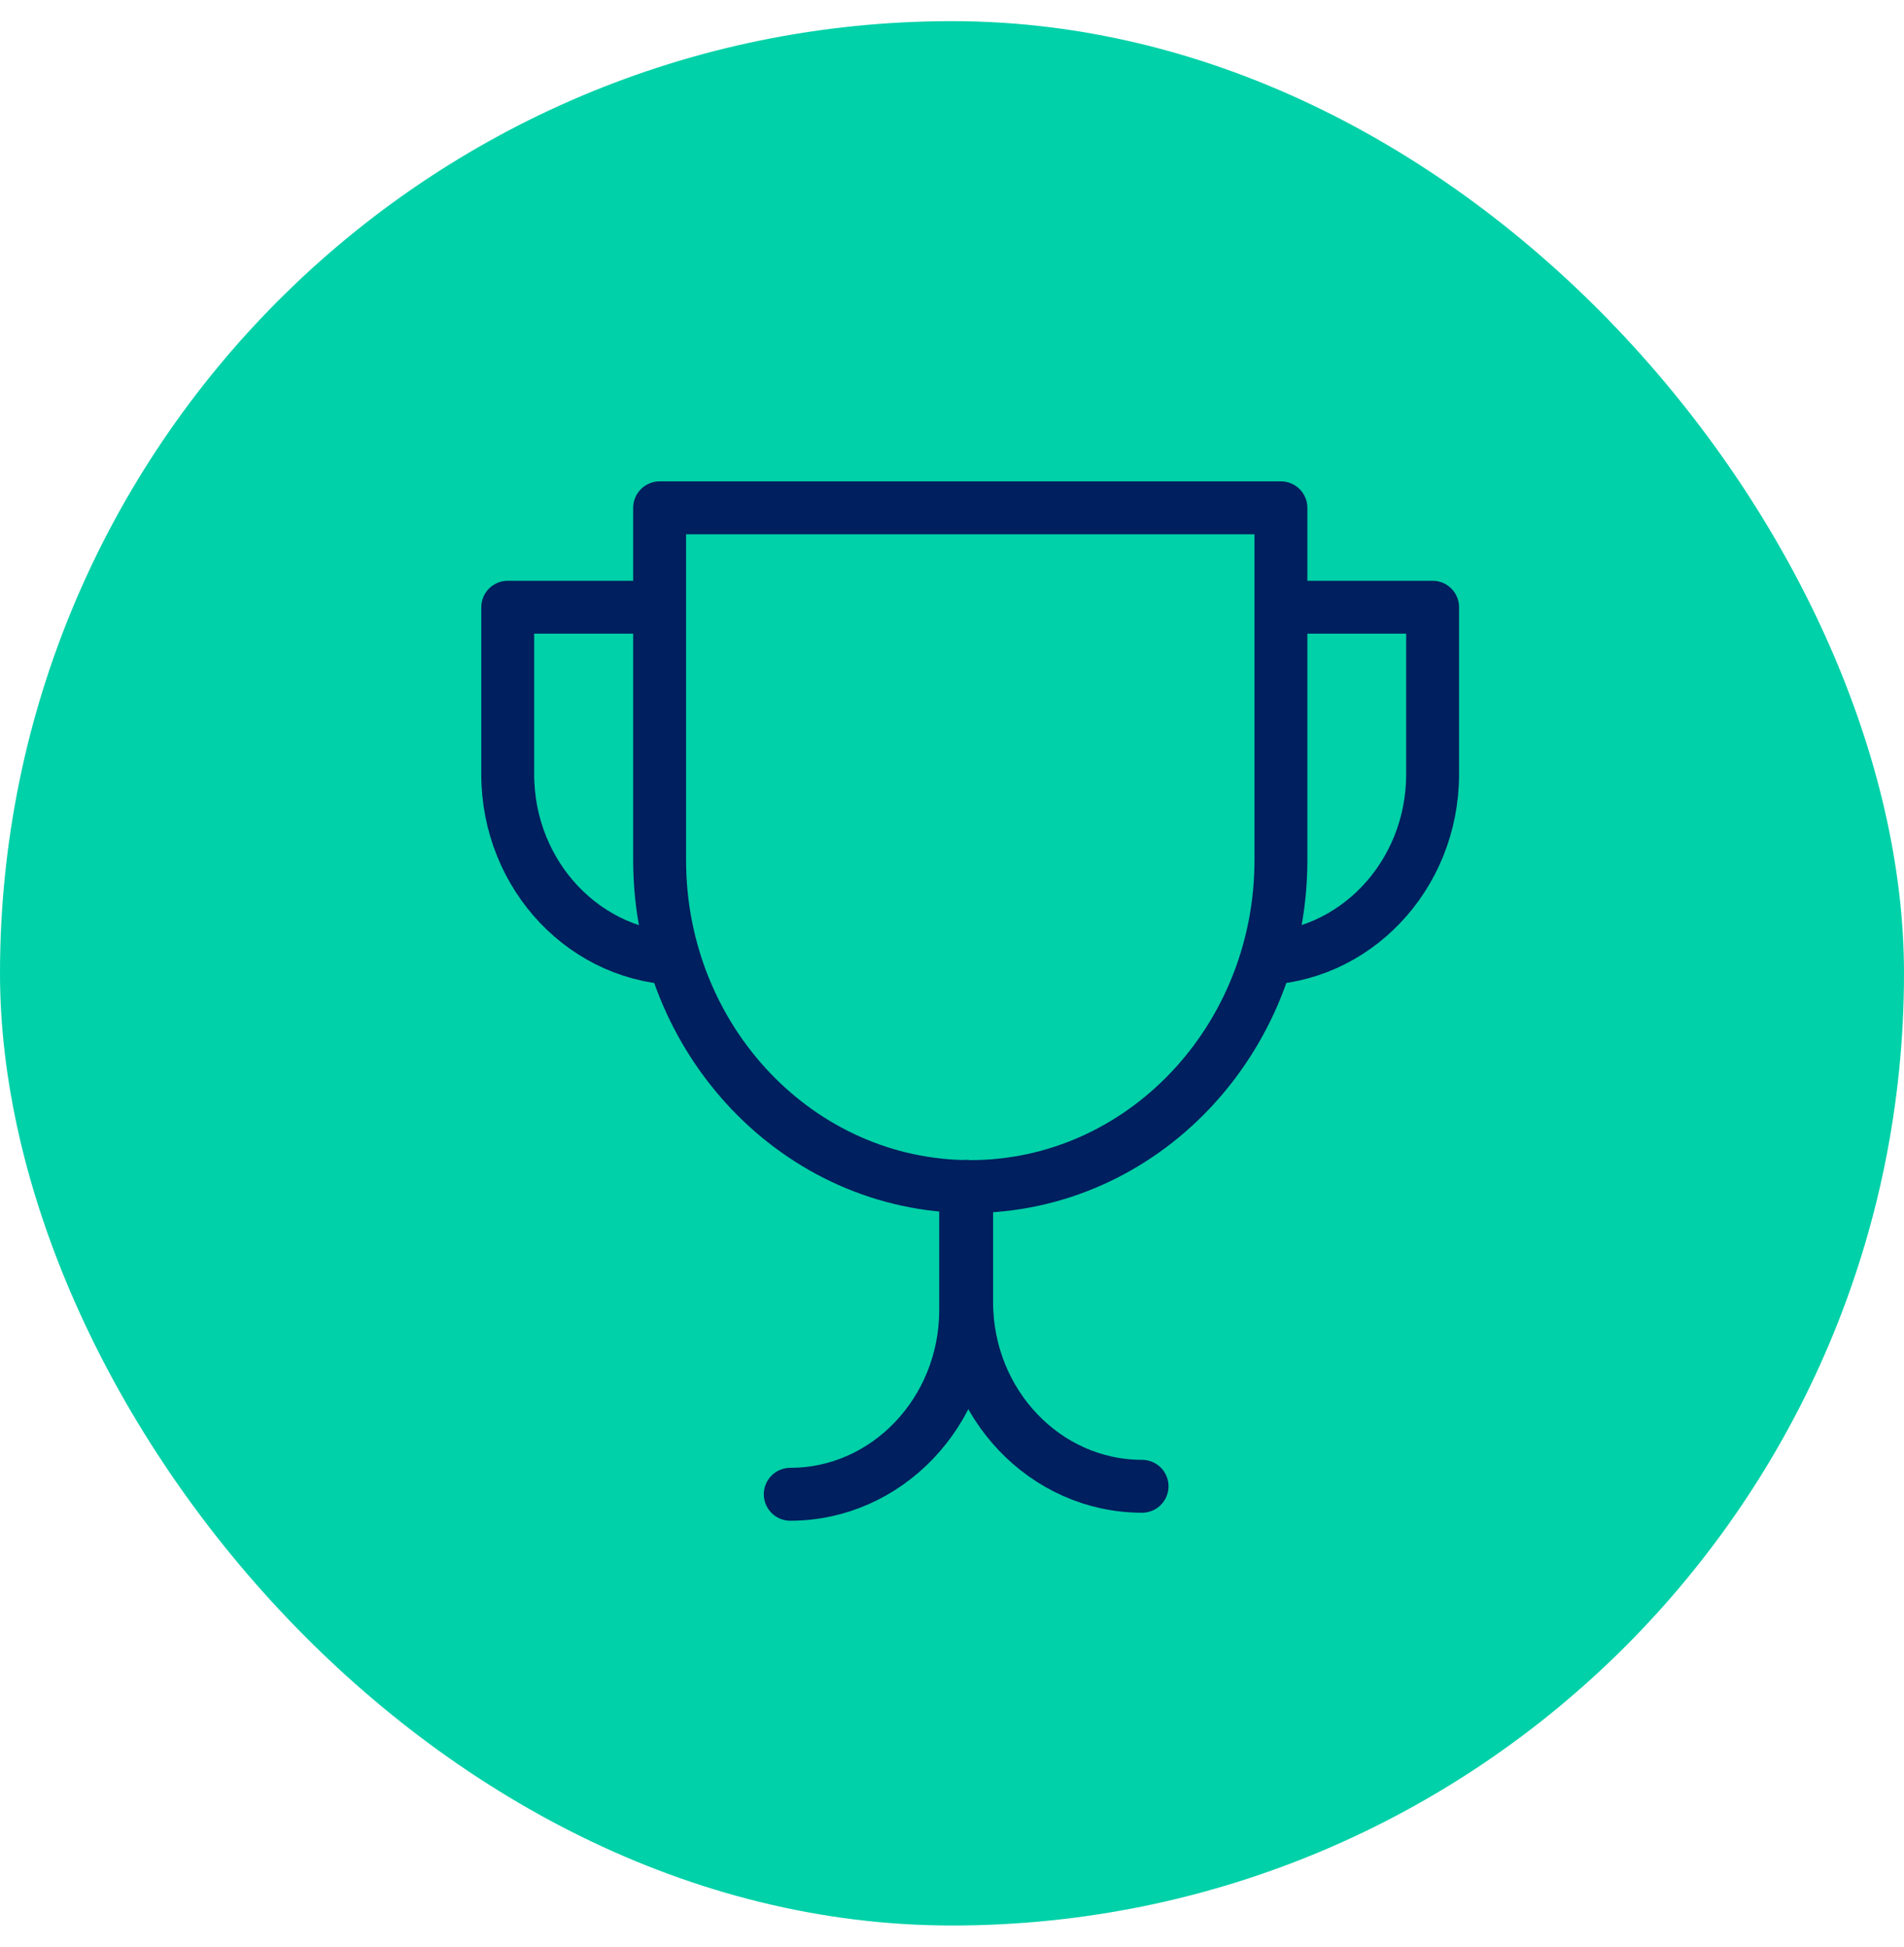 <?xml version="1.0" encoding="UTF-8"?>
<svg xmlns="http://www.w3.org/2000/svg" width="45" height="46" viewBox="0 0 45 46" fill="none">
  <rect y="0.5" width="45" height="45" rx="22.5" fill="#00D1A8"></rect>
  <path d="M15.596 12H30.274V20.324C30.274 24.583 26.985 28.039 22.932 28.039C18.879 28.039 15.59 24.583 15.59 20.324V12H15.596Z" stroke="#001F5E" stroke-width="1.25" stroke-miterlimit="10" stroke-linecap="round" stroke-linejoin="round"></path>
  <path d="M15.596 14.349H12V18.297C12 20.701 13.859 22.654 16.146 22.654" stroke="#001F5E" stroke-width="1.25" stroke-miterlimit="10" stroke-linejoin="round"></path>
  <path d="M22.846 28.033V30.765C22.846 33.168 24.704 35.121 26.992 35.121" stroke="#001F5E" stroke-width="1.25" stroke-miterlimit="10" stroke-linecap="round" stroke-linejoin="round"></path>
  <path d="M22.823 28.222V30.953C22.823 33.357 20.964 35.31 18.677 35.31" stroke="#001F5E" stroke-width="1.25" stroke-miterlimit="10" stroke-linecap="round" stroke-linejoin="round"></path>
  <path d="M30.263 14.349H33.859V18.297C33.859 20.701 32 22.654 29.713 22.654" stroke="#001F5E" stroke-width="1.25" stroke-miterlimit="10" stroke-linejoin="round"></path>
</svg>
